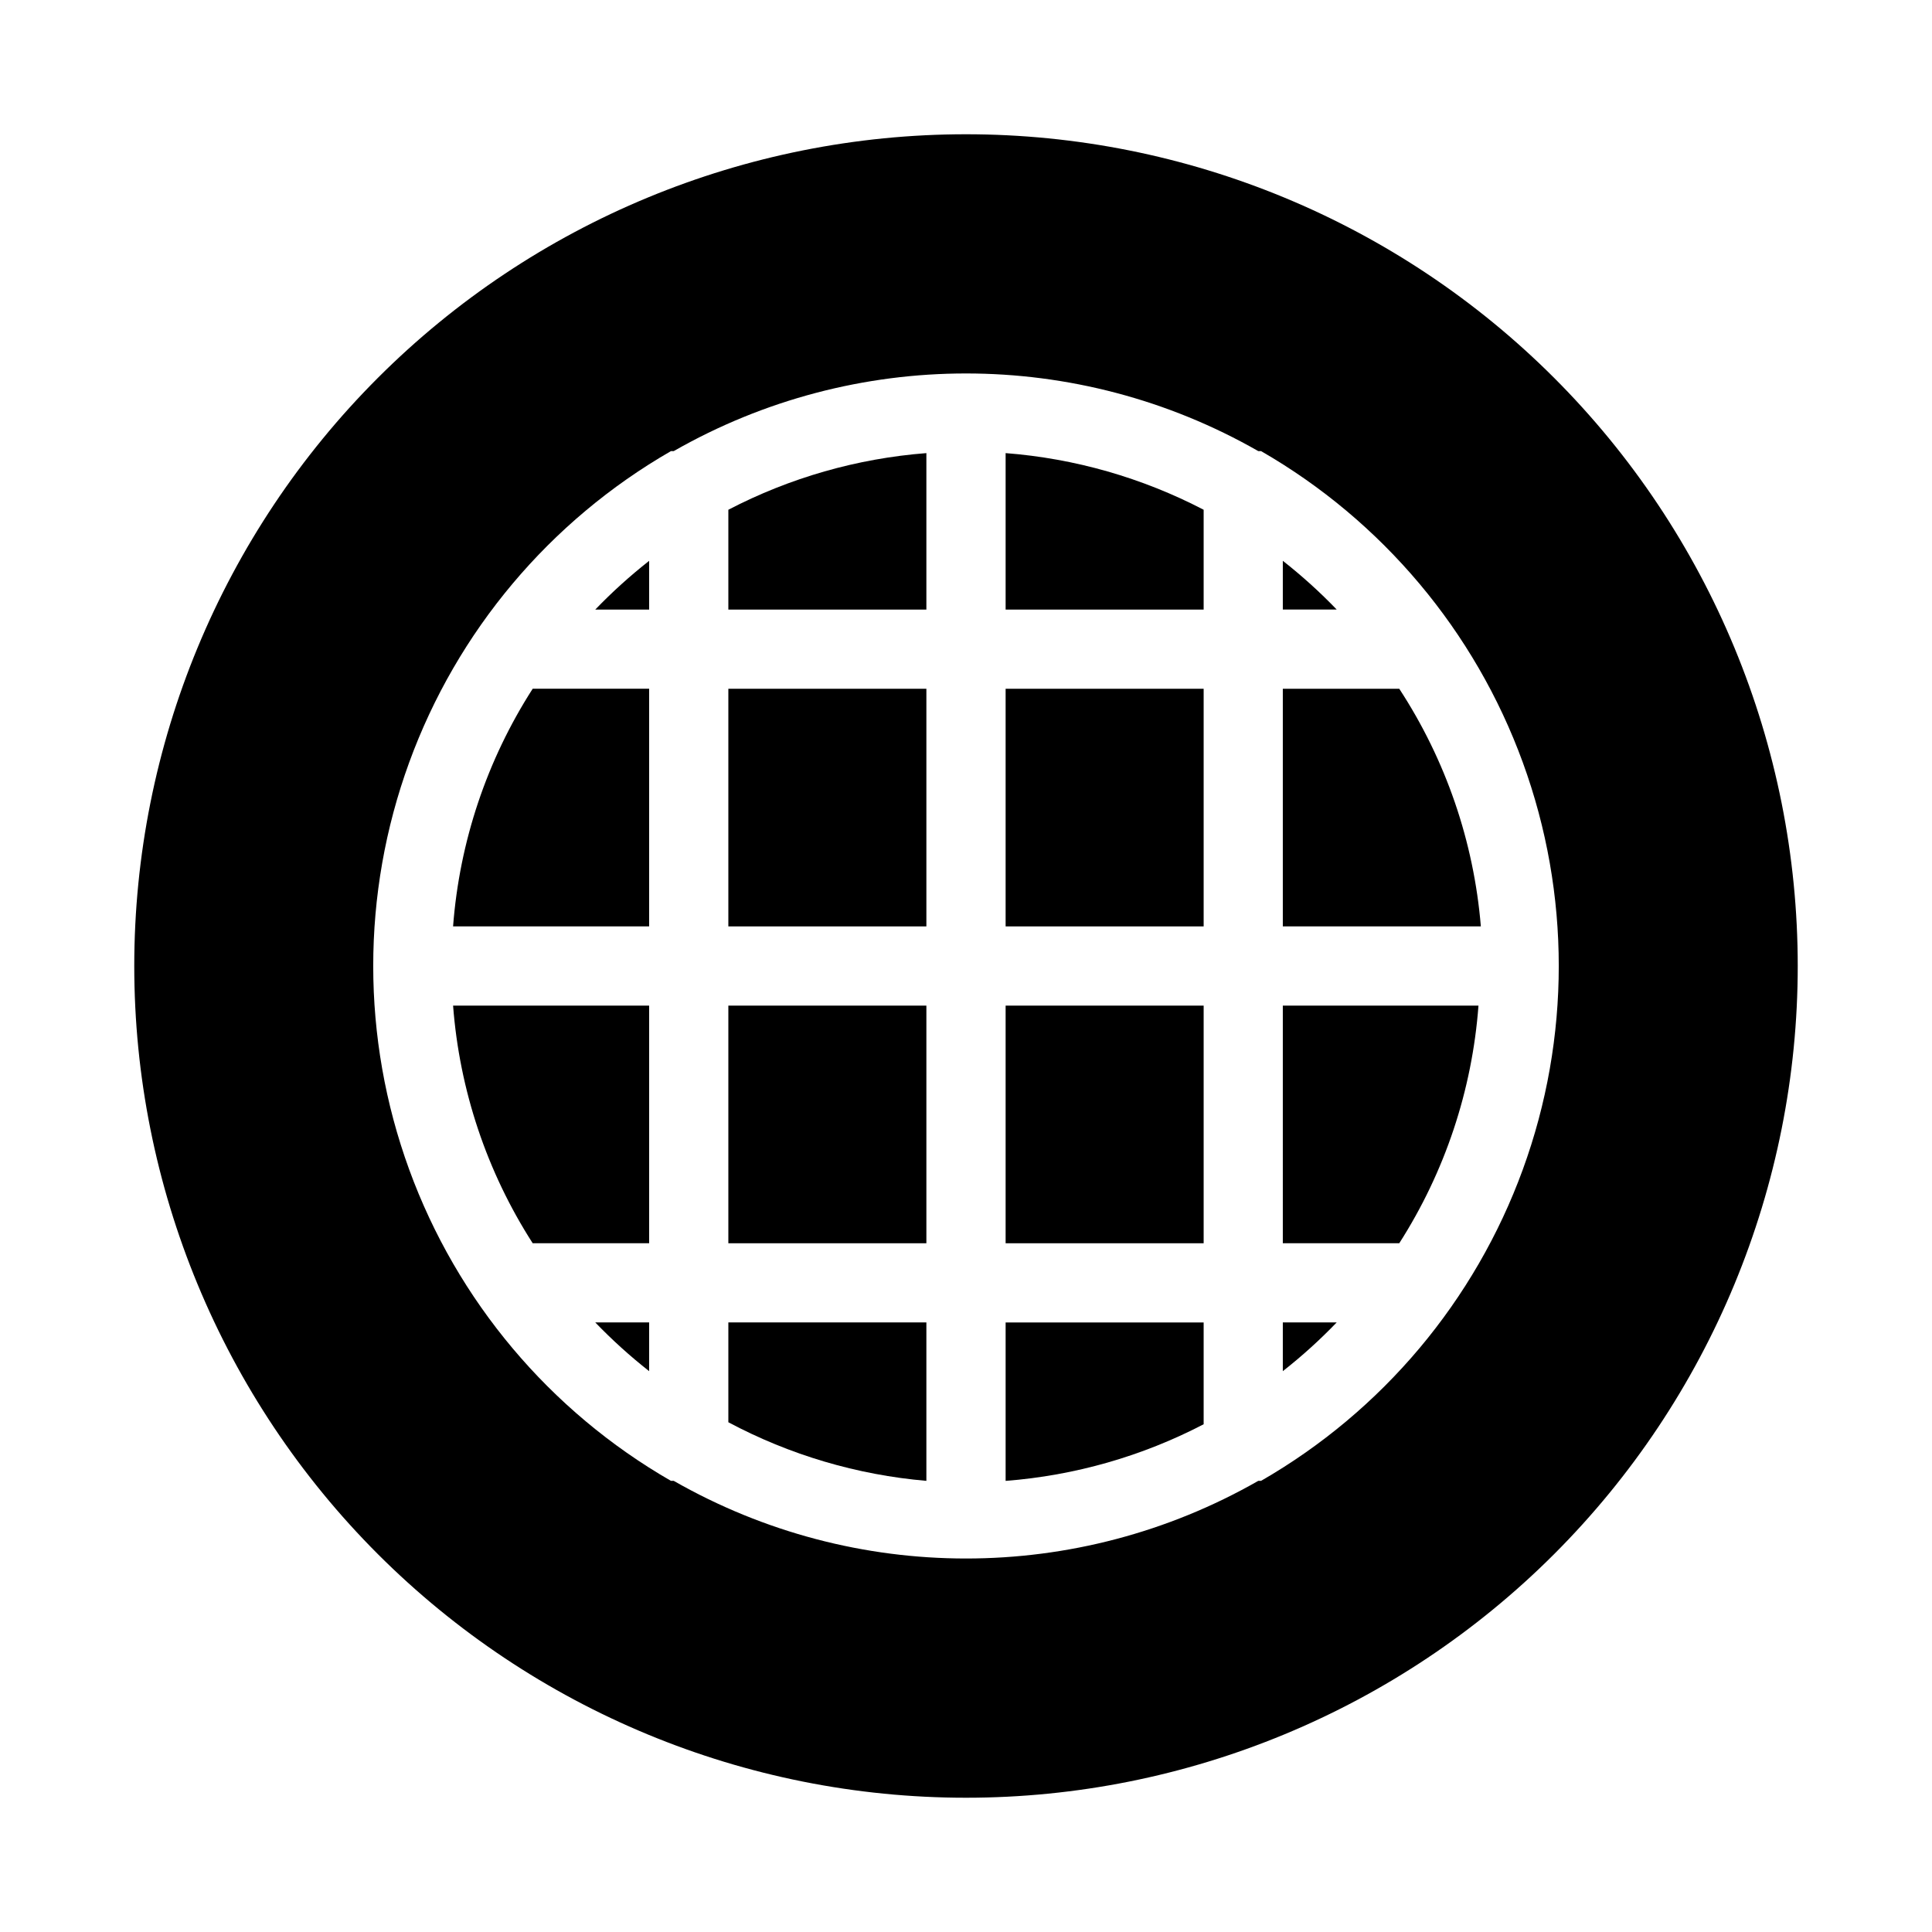 <?xml version="1.0" encoding="UTF-8"?>
<!-- Uploaded to: ICON Repo, www.iconrepo.com, Generator: ICON Repo Mixer Tools -->
<svg fill="#000000" width="800px" height="800px" version="1.1" viewBox="144 144 512 512" xmlns="http://www.w3.org/2000/svg">
 <g>
  <path d="m337.02 326.53h52.48v62.977h-52.48z"/>
  <path d="m337.02 520.91c16.262 8.668 34.117 13.953 52.48 15.531v-41.984h-52.48z"/>
  <path d="m337.02 410.5h52.48v62.977h-52.48z"/>
  <path d="m316.03 507.37v-12.91h-14.277c4.457 4.629 9.227 8.945 14.277 12.91z"/>
  <path d="m410.5 536.45c18.324-1.414 36.176-6.519 52.48-15.008v-26.977h-52.48z"/>
  <path d="m285.17 473.47h30.859v-62.977h-51.957c1.699 22.414 8.949 44.059 21.098 62.977z"/>
  <path d="m264.07 389.5h51.957v-62.977h-30.859c-12.148 18.914-19.398 40.559-21.098 62.977z"/>
  <path d="m316.03 305.54v-12.91c-5.051 3.969-9.82 8.281-14.277 12.91z"/>
  <path d="m337.02 305.54h52.48v-41.461c-18.328 1.418-36.176 6.523-52.48 15.012z"/>
  <path d="m514.82 326.53h-30.859v62.977h52.48c-1.855-22.465-9.289-44.109-21.621-62.977z"/>
  <path d="m483.96 473.47h30.859c12.113-18.93 19.324-40.57 20.992-62.977h-51.852z"/>
  <path d="m483.96 507.37c5.055-3.965 9.824-8.281 14.277-12.91h-14.277z"/>
  <path d="m400 179.58c-58.461 0-114.52 23.223-155.86 64.559s-64.559 97.398-64.559 155.86c0 58.457 23.223 114.52 64.559 155.86 41.336 41.336 97.398 64.559 155.86 64.559 58.457 0 114.52-23.223 155.86-64.559 41.336-41.336 64.559-97.398 64.559-155.86 0-58.461-23.223-114.52-64.559-155.86-41.336-41.336-97.398-64.559-155.86-64.559zm78.195 356.86h-0.734c-47.996 27.441-106.93 27.441-154.92 0h-0.734c-32.121-18.488-56.688-47.715-69.379-82.535-12.691-34.82-12.691-73.004 0-107.82 12.691-34.82 37.258-64.047 69.379-82.535h0.734c47.996-27.438 106.93-27.438 154.92 0h0.734c32.117 18.488 56.688 47.715 69.375 82.535 12.691 34.82 12.691 73.004 0 107.82-12.688 34.82-37.258 64.047-69.375 82.535z"/>
  <path d="m410.5 326.53h52.48v62.977h-52.48z"/>
  <path d="m483.96 292.62v12.91h14.277c-4.453-4.629-9.223-8.941-14.277-12.91z"/>
  <path d="m410.5 410.5h52.48v62.977h-52.48z"/>
  <path d="m410.5 305.54h52.48v-26.449c-16.305-8.488-34.156-13.594-52.48-15.012z"/>
 </g>
</svg>